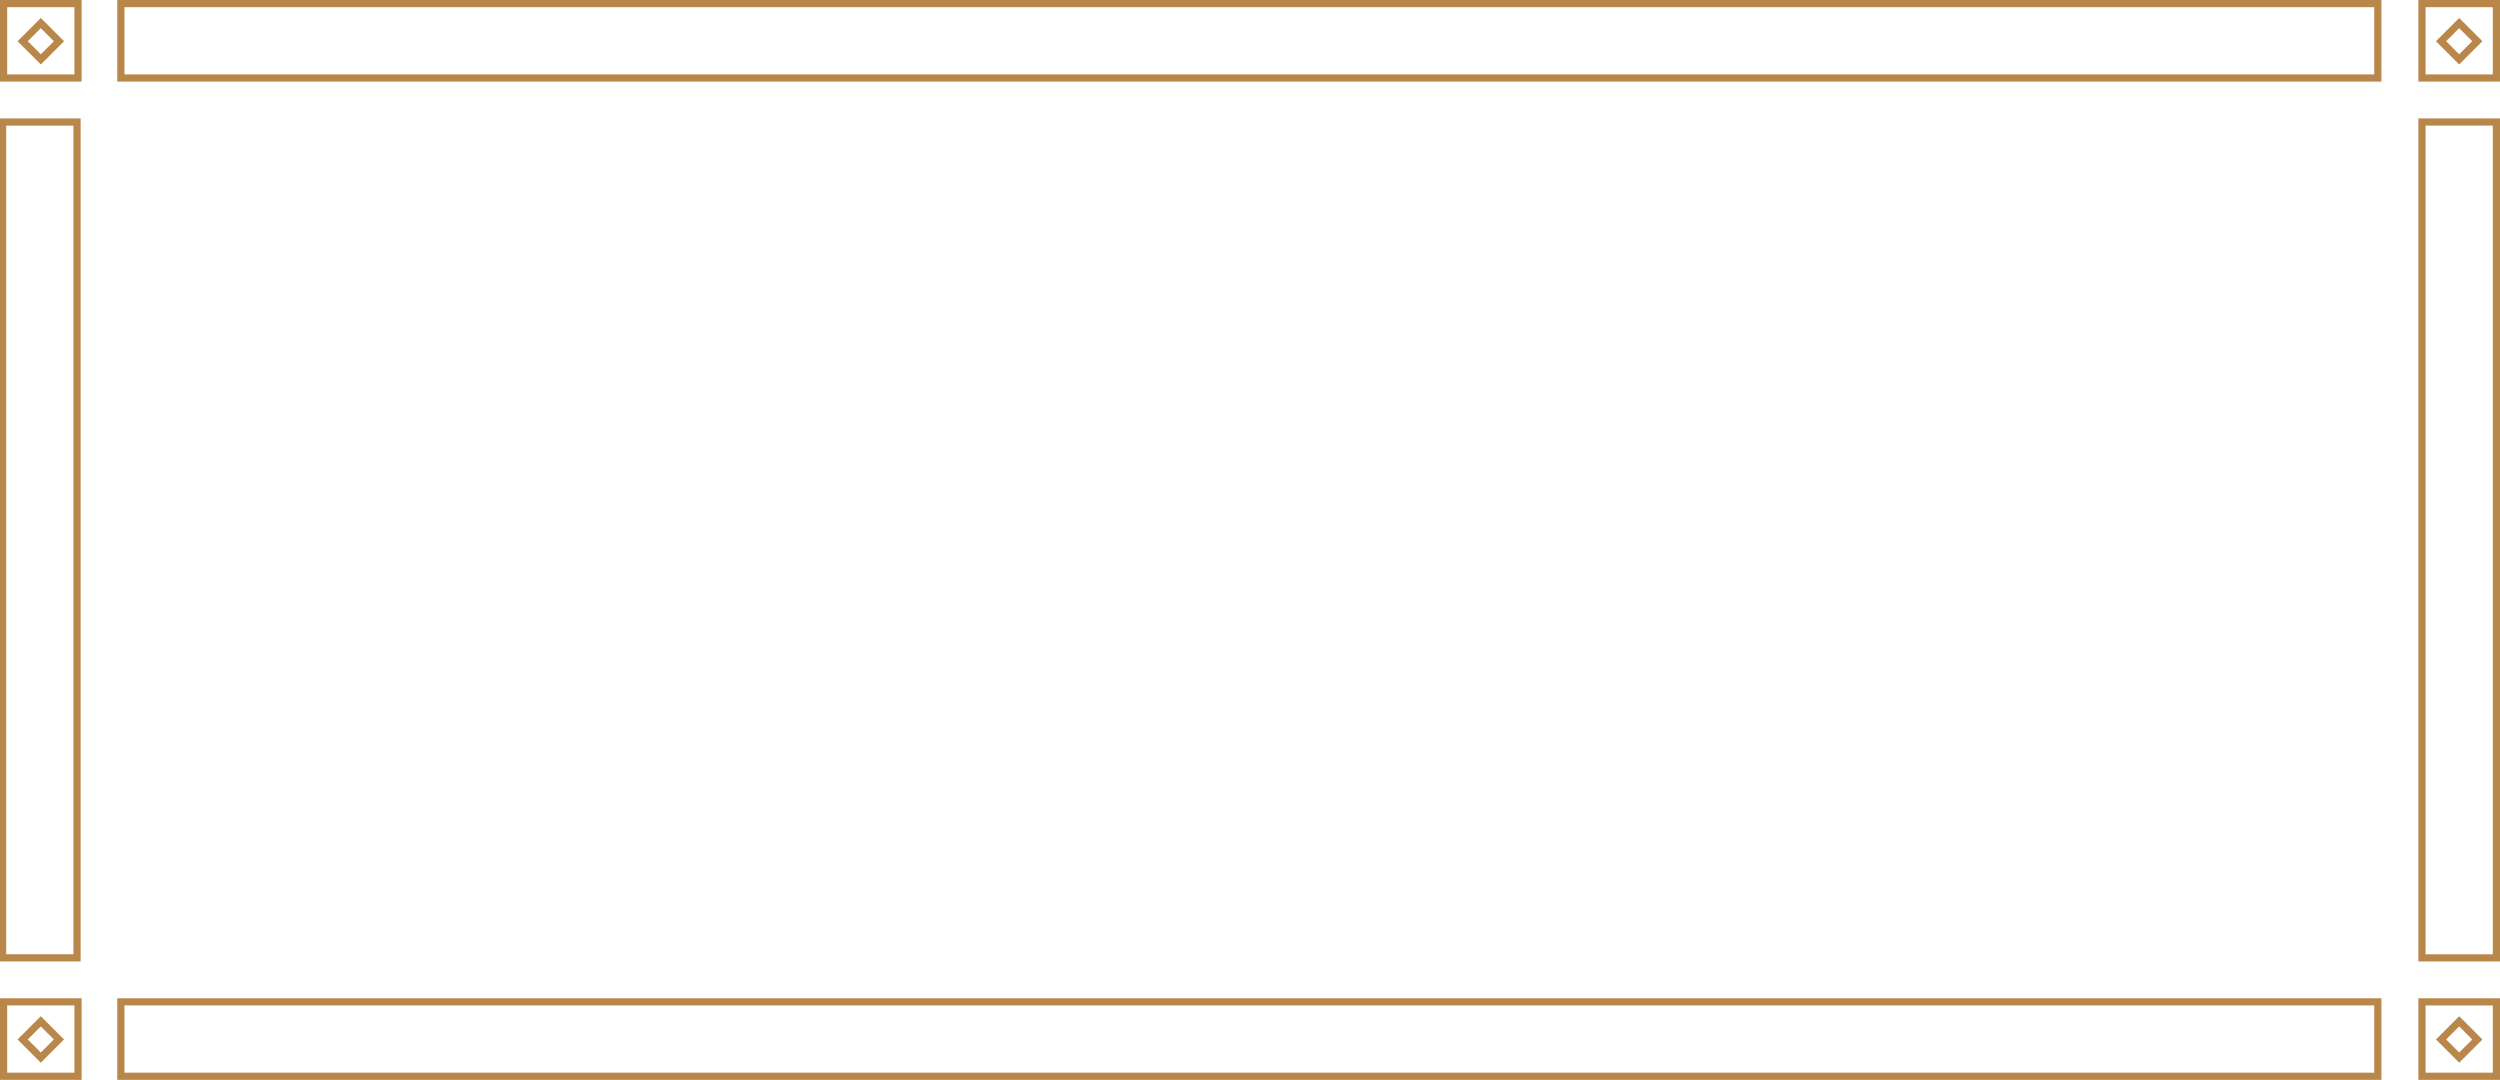 <?xml version="1.0" encoding="UTF-8"?>
<svg id="Layer_1" data-name="Layer 1" xmlns="http://www.w3.org/2000/svg" viewBox="0 0 694.534 300">
  <defs>
    <style>
      .cls-1 {
        fill: #ba874a;
      }
    </style>
  </defs>
  <path class="cls-1" d="M659.59,279.323v18.677H34.576v-18.677h625.014M661.59,277.323H32.576v22.677h629.014v-22.677h0Z"/>
  <path class="cls-1" d="M659.59,2v18.677H34.576V2h625.014M661.59,0H32.576v22.677h629.014V0h0Z"/>
  <path class="cls-1" d="M20.397,34.901v230.199H1.72V34.901h18.677M22.397,32.901H-.28v234.199h22.677V32.901h0Z"/>
  <path class="cls-1" d="M692.534,34.901v230.199h-18.677V34.901h18.677M694.534,32.901h-22.677v234.199h22.677V32.901h0Z"/>
  <g>
    <path class="cls-1" d="M692.534,2v18.677h-18.677V2h18.677M694.534,0h-22.677v22.677h22.677V0h0Z"/>
    <path class="cls-1" d="M683.195,7.827l3.627,3.627-3.627,3.627-3.627-3.627,3.627-3.627M683.195,4.999l-6.455,6.455,6.455,6.455,6.455-6.455-6.455-6.455h0Z"/>
  </g>
  <g>
    <path class="cls-1" d="M20.677,2v18.677H2V2h18.677M22.677,0H0v22.677h22.677V0h0Z"/>
    <path class="cls-1" d="M11.339,7.827l3.627,3.627-3.627,3.627-3.627-3.627,3.627-3.627M11.339,4.999l-6.456,6.455,6.456,6.455,6.455-6.455-6.455-6.455h0Z"/>
  </g>
  <g>
    <path class="cls-1" d="M692.534,279.323v18.677h-18.677v-18.677h18.677M694.534,277.323h-22.677v22.677h22.677v-22.677h0Z"/>
    <path class="cls-1" d="M683.195,285.15l3.627,3.627-3.627,3.627-3.627-3.627,3.627-3.627M683.195,282.322l-6.455,6.455,6.455,6.455,6.455-6.455-6.455-6.455h0Z"/>
  </g>
  <g>
    <path class="cls-1" d="M20.677,279.323v18.677H2v-18.677h18.677M22.677,277.323H0v22.677h22.677v-22.677h0Z"/>
    <path class="cls-1" d="M11.339,285.15l3.627,3.627-3.627,3.627-3.627-3.627,3.627-3.627M11.339,282.322l-6.456,6.455,6.456,6.455,6.455-6.455-6.455-6.455h0Z"/>
  </g>
</svg>